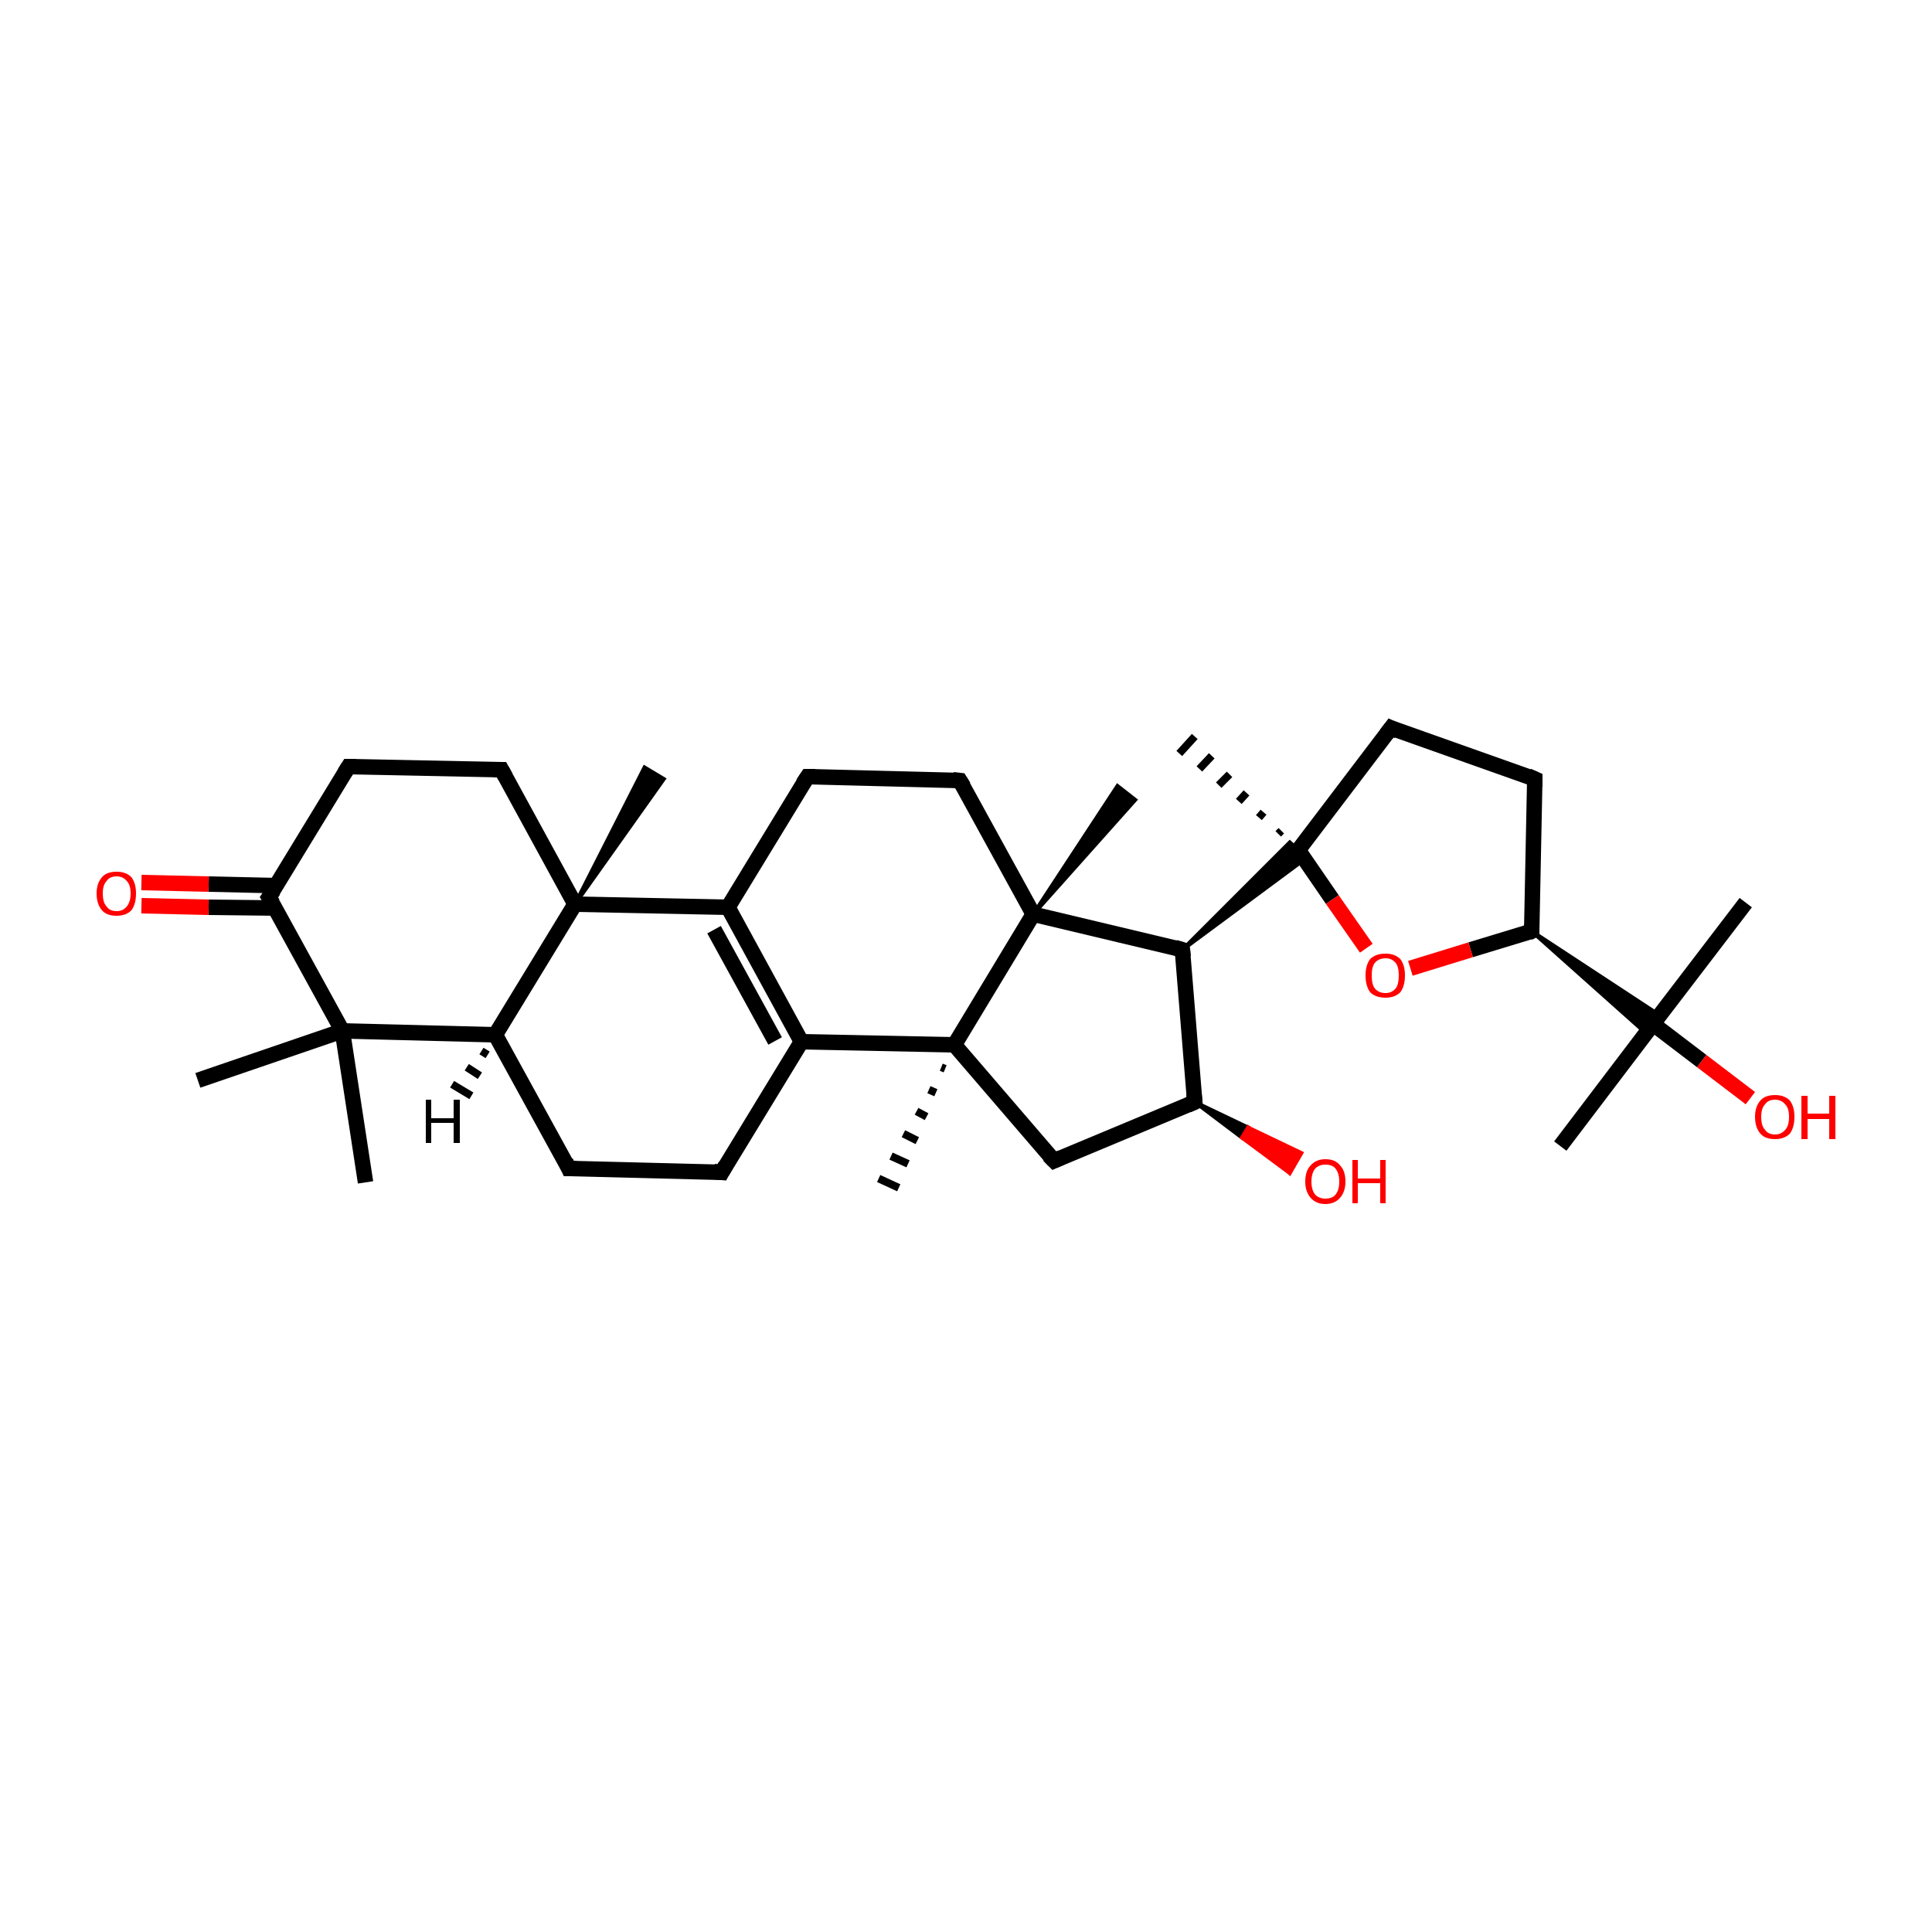 <?xml version='1.0' encoding='iso-8859-1'?>
<svg version='1.1' baseProfile='full'
              xmlns='http://www.w3.org/2000/svg'
                      xmlns:rdkit='http://www.rdkit.org/xml'
                      xmlns:xlink='http://www.w3.org/1999/xlink'
                  xml:space='preserve'
width='250px' height='250px' viewBox='0 0 250 250'>
<!-- END OF HEADER -->
<rect style='opacity:1.0;fill:#FFFFFF;stroke:none' width='250.0' height='250.0' x='0.0' y='0.0'> </rect>
<path class='bond-0 atom-0 atom-24' d='M 47.3,153.0 L 44.3,133.4' style='fill:none;fill-rule:evenodd;stroke:#000000;stroke-width:2.0px;stroke-linecap:butt;stroke-linejoin:miter;stroke-opacity:1' />
<path class='bond-1 atom-1 atom-24' d='M 25.6,139.8 L 44.3,133.4' style='fill:none;fill-rule:evenodd;stroke:#000000;stroke-width:2.0px;stroke-linecap:butt;stroke-linejoin:miter;stroke-opacity:1' />
<path class='bond-2 atom-2 atom-25' d='M 201.9,148.3 L 213.9,132.5' style='fill:none;fill-rule:evenodd;stroke:#000000;stroke-width:2.0px;stroke-linecap:butt;stroke-linejoin:miter;stroke-opacity:1' />
<path class='bond-3 atom-3 atom-25' d='M 225.9,116.8 L 213.9,132.5' style='fill:none;fill-rule:evenodd;stroke:#000000;stroke-width:2.0px;stroke-linecap:butt;stroke-linejoin:miter;stroke-opacity:1' />
<path class='bond-4 atom-26 atom-4' d='M 74.4,117.0 L 83.4,99.3 L 85.9,100.8 Z' style='fill:#000000;fill-rule:evenodd;fill-opacity:1;stroke:#000000;stroke-width:0.5px;stroke-linecap:butt;stroke-linejoin:miter;stroke-opacity:1;' />
<path class='bond-5 atom-27 atom-5' d='M 133.7,118.3 L 144.6,101.7 L 146.9,103.5 Z' style='fill:#000000;fill-rule:evenodd;fill-opacity:1;stroke:#000000;stroke-width:0.5px;stroke-linecap:butt;stroke-linejoin:miter;stroke-opacity:1;' />
<path class='bond-6 atom-28 atom-6' d='M 122.3,138.3 L 121.8,138.1' style='fill:none;fill-rule:evenodd;stroke:#000000;stroke-width:1.0px;stroke-linecap:butt;stroke-linejoin:miter;stroke-opacity:1' />
<path class='bond-6 atom-28 atom-6' d='M 121.1,141.4 L 120.2,141.0' style='fill:none;fill-rule:evenodd;stroke:#000000;stroke-width:1.0px;stroke-linecap:butt;stroke-linejoin:miter;stroke-opacity:1' />
<path class='bond-6 atom-28 atom-6' d='M 119.9,144.5 L 118.6,143.8' style='fill:none;fill-rule:evenodd;stroke:#000000;stroke-width:1.0px;stroke-linecap:butt;stroke-linejoin:miter;stroke-opacity:1' />
<path class='bond-6 atom-28 atom-6' d='M 118.7,147.6 L 116.9,146.7' style='fill:none;fill-rule:evenodd;stroke:#000000;stroke-width:1.0px;stroke-linecap:butt;stroke-linejoin:miter;stroke-opacity:1' />
<path class='bond-6 atom-28 atom-6' d='M 117.5,150.6 L 115.3,149.6' style='fill:none;fill-rule:evenodd;stroke:#000000;stroke-width:1.0px;stroke-linecap:butt;stroke-linejoin:miter;stroke-opacity:1' />
<path class='bond-6 atom-28 atom-6' d='M 116.3,153.7 L 113.7,152.5' style='fill:none;fill-rule:evenodd;stroke:#000000;stroke-width:1.0px;stroke-linecap:butt;stroke-linejoin:miter;stroke-opacity:1' />
<path class='bond-7 atom-29 atom-7' d='M 165.4,107.9 L 165.8,107.5' style='fill:none;fill-rule:evenodd;stroke:#000000;stroke-width:1.0px;stroke-linecap:butt;stroke-linejoin:miter;stroke-opacity:1' />
<path class='bond-7 atom-29 atom-7' d='M 162.9,105.8 L 163.5,105.1' style='fill:none;fill-rule:evenodd;stroke:#000000;stroke-width:1.0px;stroke-linecap:butt;stroke-linejoin:miter;stroke-opacity:1' />
<path class='bond-7 atom-29 atom-7' d='M 160.3,103.7 L 161.3,102.6' style='fill:none;fill-rule:evenodd;stroke:#000000;stroke-width:1.0px;stroke-linecap:butt;stroke-linejoin:miter;stroke-opacity:1' />
<path class='bond-7 atom-29 atom-7' d='M 157.7,101.6 L 159.1,100.2' style='fill:none;fill-rule:evenodd;stroke:#000000;stroke-width:1.0px;stroke-linecap:butt;stroke-linejoin:miter;stroke-opacity:1' />
<path class='bond-7 atom-29 atom-7' d='M 155.2,99.5 L 156.8,97.8' style='fill:none;fill-rule:evenodd;stroke:#000000;stroke-width:1.0px;stroke-linecap:butt;stroke-linejoin:miter;stroke-opacity:1' />
<path class='bond-7 atom-29 atom-7' d='M 152.6,97.5 L 154.6,95.3' style='fill:none;fill-rule:evenodd;stroke:#000000;stroke-width:1.0px;stroke-linecap:butt;stroke-linejoin:miter;stroke-opacity:1' />
<path class='bond-8 atom-8 atom-9' d='M 93.4,151.7 L 73.6,151.2' style='fill:none;fill-rule:evenodd;stroke:#000000;stroke-width:2.0px;stroke-linecap:butt;stroke-linejoin:miter;stroke-opacity:1' />
<path class='bond-9 atom-8 atom-18' d='M 93.4,151.7 L 103.7,134.8' style='fill:none;fill-rule:evenodd;stroke:#000000;stroke-width:2.0px;stroke-linecap:butt;stroke-linejoin:miter;stroke-opacity:1' />
<path class='bond-10 atom-9 atom-20' d='M 73.6,151.2 L 64.1,133.9' style='fill:none;fill-rule:evenodd;stroke:#000000;stroke-width:2.0px;stroke-linecap:butt;stroke-linejoin:miter;stroke-opacity:1' />
<path class='bond-11 atom-10 atom-14' d='M 104.5,100.5 L 124.2,101.0' style='fill:none;fill-rule:evenodd;stroke:#000000;stroke-width:2.0px;stroke-linecap:butt;stroke-linejoin:miter;stroke-opacity:1' />
<path class='bond-12 atom-10 atom-17' d='M 104.5,100.5 L 94.2,117.4' style='fill:none;fill-rule:evenodd;stroke:#000000;stroke-width:2.0px;stroke-linecap:butt;stroke-linejoin:miter;stroke-opacity:1' />
<path class='bond-13 atom-11 atom-13' d='M 45.1,99.2 L 64.9,99.6' style='fill:none;fill-rule:evenodd;stroke:#000000;stroke-width:2.0px;stroke-linecap:butt;stroke-linejoin:miter;stroke-opacity:1' />
<path class='bond-14 atom-11 atom-21' d='M 45.1,99.2 L 34.8,116.1' style='fill:none;fill-rule:evenodd;stroke:#000000;stroke-width:2.0px;stroke-linecap:butt;stroke-linejoin:miter;stroke-opacity:1' />
<path class='bond-15 atom-12 atom-15' d='M 198.6,100.8 L 180.0,94.2' style='fill:none;fill-rule:evenodd;stroke:#000000;stroke-width:2.0px;stroke-linecap:butt;stroke-linejoin:miter;stroke-opacity:1' />
<path class='bond-16 atom-12 atom-22' d='M 198.6,100.8 L 198.2,120.5' style='fill:none;fill-rule:evenodd;stroke:#000000;stroke-width:2.0px;stroke-linecap:butt;stroke-linejoin:miter;stroke-opacity:1' />
<path class='bond-17 atom-13 atom-26' d='M 64.9,99.6 L 74.4,117.0' style='fill:none;fill-rule:evenodd;stroke:#000000;stroke-width:2.0px;stroke-linecap:butt;stroke-linejoin:miter;stroke-opacity:1' />
<path class='bond-18 atom-14 atom-27' d='M 124.2,101.0 L 133.7,118.3' style='fill:none;fill-rule:evenodd;stroke:#000000;stroke-width:2.0px;stroke-linecap:butt;stroke-linejoin:miter;stroke-opacity:1' />
<path class='bond-19 atom-15 atom-29' d='M 180.0,94.2 L 168.0,110.0' style='fill:none;fill-rule:evenodd;stroke:#000000;stroke-width:2.0px;stroke-linecap:butt;stroke-linejoin:miter;stroke-opacity:1' />
<path class='bond-20 atom-16 atom-19' d='M 136.4,150.2 L 154.6,142.6' style='fill:none;fill-rule:evenodd;stroke:#000000;stroke-width:2.0px;stroke-linecap:butt;stroke-linejoin:miter;stroke-opacity:1' />
<path class='bond-21 atom-16 atom-28' d='M 136.4,150.2 L 123.5,135.2' style='fill:none;fill-rule:evenodd;stroke:#000000;stroke-width:2.0px;stroke-linecap:butt;stroke-linejoin:miter;stroke-opacity:1' />
<path class='bond-22 atom-17 atom-18' d='M 94.2,117.4 L 103.7,134.8' style='fill:none;fill-rule:evenodd;stroke:#000000;stroke-width:2.0px;stroke-linecap:butt;stroke-linejoin:miter;stroke-opacity:1' />
<path class='bond-22 atom-17 atom-18' d='M 92.4,120.3 L 100.3,134.7' style='fill:none;fill-rule:evenodd;stroke:#000000;stroke-width:2.0px;stroke-linecap:butt;stroke-linejoin:miter;stroke-opacity:1' />
<path class='bond-23 atom-17 atom-26' d='M 94.2,117.4 L 74.4,117.0' style='fill:none;fill-rule:evenodd;stroke:#000000;stroke-width:2.0px;stroke-linecap:butt;stroke-linejoin:miter;stroke-opacity:1' />
<path class='bond-24 atom-18 atom-28' d='M 103.7,134.8 L 123.5,135.2' style='fill:none;fill-rule:evenodd;stroke:#000000;stroke-width:2.0px;stroke-linecap:butt;stroke-linejoin:miter;stroke-opacity:1' />
<path class='bond-25 atom-19 atom-23' d='M 154.6,142.6 L 153.0,122.9' style='fill:none;fill-rule:evenodd;stroke:#000000;stroke-width:2.0px;stroke-linecap:butt;stroke-linejoin:miter;stroke-opacity:1' />
<path class='bond-26 atom-19 atom-30' d='M 154.6,142.6 L 161.5,145.9 L 160.7,147.2 Z' style='fill:#000000;fill-rule:evenodd;fill-opacity:1;stroke:#000000;stroke-width:0.5px;stroke-linecap:butt;stroke-linejoin:miter;stroke-opacity:1;' />
<path class='bond-26 atom-19 atom-30' d='M 161.5,145.9 L 166.9,151.8 L 168.4,149.2 Z' style='fill:#FF0000;fill-rule:evenodd;fill-opacity:1;stroke:#FF0000;stroke-width:0.5px;stroke-linecap:butt;stroke-linejoin:miter;stroke-opacity:1;' />
<path class='bond-26 atom-19 atom-30' d='M 161.5,145.9 L 160.7,147.2 L 166.9,151.8 Z' style='fill:#FF0000;fill-rule:evenodd;fill-opacity:1;stroke:#FF0000;stroke-width:0.5px;stroke-linecap:butt;stroke-linejoin:miter;stroke-opacity:1;' />
<path class='bond-27 atom-20 atom-24' d='M 64.1,133.9 L 44.3,133.4' style='fill:none;fill-rule:evenodd;stroke:#000000;stroke-width:2.0px;stroke-linecap:butt;stroke-linejoin:miter;stroke-opacity:1' />
<path class='bond-28 atom-20 atom-26' d='M 64.1,133.9 L 74.4,117.0' style='fill:none;fill-rule:evenodd;stroke:#000000;stroke-width:2.0px;stroke-linecap:butt;stroke-linejoin:miter;stroke-opacity:1' />
<path class='bond-29 atom-21 atom-24' d='M 34.8,116.1 L 44.3,133.4' style='fill:none;fill-rule:evenodd;stroke:#000000;stroke-width:2.0px;stroke-linecap:butt;stroke-linejoin:miter;stroke-opacity:1' />
<path class='bond-30 atom-21 atom-31' d='M 35.7,114.6 L 27.0,114.4' style='fill:none;fill-rule:evenodd;stroke:#000000;stroke-width:2.0px;stroke-linecap:butt;stroke-linejoin:miter;stroke-opacity:1' />
<path class='bond-30 atom-21 atom-31' d='M 27.0,114.4 L 18.3,114.2' style='fill:none;fill-rule:evenodd;stroke:#FF0000;stroke-width:2.0px;stroke-linecap:butt;stroke-linejoin:miter;stroke-opacity:1' />
<path class='bond-30 atom-21 atom-31' d='M 35.7,117.5 L 27.0,117.4' style='fill:none;fill-rule:evenodd;stroke:#000000;stroke-width:2.0px;stroke-linecap:butt;stroke-linejoin:miter;stroke-opacity:1' />
<path class='bond-30 atom-21 atom-31' d='M 27.0,117.4 L 18.3,117.2' style='fill:none;fill-rule:evenodd;stroke:#FF0000;stroke-width:2.0px;stroke-linecap:butt;stroke-linejoin:miter;stroke-opacity:1' />
<path class='bond-31 atom-22 atom-25' d='M 198.2,120.5 L 214.8,131.4 L 213.9,132.5 Z' style='fill:#000000;fill-rule:evenodd;fill-opacity:1;stroke:#000000;stroke-width:0.5px;stroke-linecap:butt;stroke-linejoin:miter;stroke-opacity:1;' />
<path class='bond-31 atom-22 atom-25' d='M 198.2,120.5 L 213.9,132.5 L 213.0,133.7 Z' style='fill:#000000;fill-rule:evenodd;fill-opacity:1;stroke:#000000;stroke-width:0.5px;stroke-linecap:butt;stroke-linejoin:miter;stroke-opacity:1;' />
<path class='bond-32 atom-22 atom-33' d='M 198.2,120.5 L 190.3,122.9' style='fill:none;fill-rule:evenodd;stroke:#000000;stroke-width:2.0px;stroke-linecap:butt;stroke-linejoin:miter;stroke-opacity:1' />
<path class='bond-32 atom-22 atom-33' d='M 190.3,122.9 L 182.5,125.3' style='fill:none;fill-rule:evenodd;stroke:#FF0000;stroke-width:2.0px;stroke-linecap:butt;stroke-linejoin:miter;stroke-opacity:1' />
<path class='bond-33 atom-23 atom-27' d='M 153.0,122.9 L 133.7,118.3' style='fill:none;fill-rule:evenodd;stroke:#000000;stroke-width:2.0px;stroke-linecap:butt;stroke-linejoin:miter;stroke-opacity:1' />
<path class='bond-34 atom-23 atom-29' d='M 153.0,122.9 L 166.9,109.0 L 168.0,110.0 Z' style='fill:#000000;fill-rule:evenodd;fill-opacity:1;stroke:#000000;stroke-width:0.5px;stroke-linecap:butt;stroke-linejoin:miter;stroke-opacity:1;' />
<path class='bond-34 atom-23 atom-29' d='M 153.0,122.9 L 168.0,110.0 L 168.8,111.2 Z' style='fill:#000000;fill-rule:evenodd;fill-opacity:1;stroke:#000000;stroke-width:0.5px;stroke-linecap:butt;stroke-linejoin:miter;stroke-opacity:1;' />
<path class='bond-35 atom-25 atom-32' d='M 213.9,132.5 L 220.2,137.3' style='fill:none;fill-rule:evenodd;stroke:#000000;stroke-width:2.0px;stroke-linecap:butt;stroke-linejoin:miter;stroke-opacity:1' />
<path class='bond-35 atom-25 atom-32' d='M 220.2,137.3 L 226.5,142.1' style='fill:none;fill-rule:evenodd;stroke:#FF0000;stroke-width:2.0px;stroke-linecap:butt;stroke-linejoin:miter;stroke-opacity:1' />
<path class='bond-36 atom-27 atom-28' d='M 133.7,118.3 L 123.5,135.2' style='fill:none;fill-rule:evenodd;stroke:#000000;stroke-width:2.0px;stroke-linecap:butt;stroke-linejoin:miter;stroke-opacity:1' />
<path class='bond-37 atom-29 atom-33' d='M 168.0,110.0 L 172.4,116.4' style='fill:none;fill-rule:evenodd;stroke:#000000;stroke-width:2.0px;stroke-linecap:butt;stroke-linejoin:miter;stroke-opacity:1' />
<path class='bond-37 atom-29 atom-33' d='M 172.4,116.4 L 176.8,122.7' style='fill:none;fill-rule:evenodd;stroke:#FF0000;stroke-width:2.0px;stroke-linecap:butt;stroke-linejoin:miter;stroke-opacity:1' />
<path class='bond-38 atom-20 atom-34' d='M 63.1,136.5 L 62.3,136.0' style='fill:none;fill-rule:evenodd;stroke:#000000;stroke-width:1.0px;stroke-linecap:butt;stroke-linejoin:miter;stroke-opacity:1' />
<path class='bond-38 atom-20 atom-34' d='M 62.1,139.2 L 60.4,138.1' style='fill:none;fill-rule:evenodd;stroke:#000000;stroke-width:1.0px;stroke-linecap:butt;stroke-linejoin:miter;stroke-opacity:1' />
<path class='bond-38 atom-20 atom-34' d='M 61.0,141.8 L 58.5,140.3' style='fill:none;fill-rule:evenodd;stroke:#000000;stroke-width:1.0px;stroke-linecap:butt;stroke-linejoin:miter;stroke-opacity:1' />
<path d='M 92.4,151.6 L 93.4,151.7 L 93.9,150.8' style='fill:none;stroke:#000000;stroke-width:2.0px;stroke-linecap:butt;stroke-linejoin:miter;stroke-opacity:1;' />
<path d='M 74.6,151.2 L 73.6,151.2 L 73.2,150.3' style='fill:none;stroke:#000000;stroke-width:2.0px;stroke-linecap:butt;stroke-linejoin:miter;stroke-opacity:1;' />
<path d='M 105.5,100.5 L 104.5,100.5 L 103.9,101.4' style='fill:none;stroke:#000000;stroke-width:2.0px;stroke-linecap:butt;stroke-linejoin:miter;stroke-opacity:1;' />
<path d='M 46.1,99.2 L 45.1,99.2 L 44.6,100.0' style='fill:none;stroke:#000000;stroke-width:2.0px;stroke-linecap:butt;stroke-linejoin:miter;stroke-opacity:1;' />
<path d='M 197.7,100.4 L 198.6,100.8 L 198.6,101.8' style='fill:none;stroke:#000000;stroke-width:2.0px;stroke-linecap:butt;stroke-linejoin:miter;stroke-opacity:1;' />
<path d='M 63.9,99.6 L 64.9,99.6 L 65.4,100.5' style='fill:none;stroke:#000000;stroke-width:2.0px;stroke-linecap:butt;stroke-linejoin:miter;stroke-opacity:1;' />
<path d='M 123.3,100.9 L 124.2,101.0 L 124.7,101.8' style='fill:none;stroke:#000000;stroke-width:2.0px;stroke-linecap:butt;stroke-linejoin:miter;stroke-opacity:1;' />
<path d='M 180.9,94.6 L 180.0,94.2 L 179.4,95.0' style='fill:none;stroke:#000000;stroke-width:2.0px;stroke-linecap:butt;stroke-linejoin:miter;stroke-opacity:1;' />
<path d='M 137.3,149.8 L 136.4,150.2 L 135.7,149.5' style='fill:none;stroke:#000000;stroke-width:2.0px;stroke-linecap:butt;stroke-linejoin:miter;stroke-opacity:1;' />
<path d='M 153.7,143.0 L 154.6,142.6 L 154.5,141.6' style='fill:none;stroke:#000000;stroke-width:2.0px;stroke-linecap:butt;stroke-linejoin:miter;stroke-opacity:1;' />
<path d='M 35.4,115.2 L 34.8,116.1 L 35.3,116.9' style='fill:none;stroke:#000000;stroke-width:2.0px;stroke-linecap:butt;stroke-linejoin:miter;stroke-opacity:1;' />
<path d='M 198.2,119.6 L 198.2,120.5 L 197.8,120.7' style='fill:none;stroke:#000000;stroke-width:2.0px;stroke-linecap:butt;stroke-linejoin:miter;stroke-opacity:1;' />
<path d='M 153.1,123.8 L 153.0,122.9 L 152.0,122.6' style='fill:none;stroke:#000000;stroke-width:2.0px;stroke-linecap:butt;stroke-linejoin:miter;stroke-opacity:1;' />
<path class='atom-30' d='M 168.9 152.9
Q 168.9 151.5, 169.6 150.8
Q 170.3 150.0, 171.5 150.0
Q 172.8 150.0, 173.4 150.8
Q 174.1 151.5, 174.1 152.9
Q 174.1 154.2, 173.4 155.0
Q 172.7 155.8, 171.5 155.8
Q 170.3 155.8, 169.6 155.0
Q 168.9 154.2, 168.9 152.9
M 171.5 155.1
Q 172.4 155.1, 172.8 154.6
Q 173.3 154.0, 173.3 152.9
Q 173.3 151.8, 172.8 151.2
Q 172.4 150.7, 171.5 150.7
Q 170.7 150.7, 170.2 151.2
Q 169.7 151.8, 169.7 152.9
Q 169.7 154.0, 170.2 154.6
Q 170.7 155.1, 171.5 155.1
' fill='#FF0000'/>
<path class='atom-30' d='M 175.0 150.1
L 175.7 150.1
L 175.7 152.5
L 178.6 152.5
L 178.6 150.1
L 179.3 150.1
L 179.3 155.7
L 178.6 155.7
L 178.6 153.1
L 175.7 153.1
L 175.7 155.7
L 175.0 155.7
L 175.0 150.1
' fill='#FF0000'/>
<path class='atom-31' d='M 12.5 115.6
Q 12.5 114.3, 13.2 113.5
Q 13.8 112.8, 15.1 112.8
Q 16.3 112.8, 17.0 113.5
Q 17.6 114.3, 17.6 115.6
Q 17.6 117.0, 17.0 117.8
Q 16.3 118.5, 15.1 118.5
Q 13.8 118.5, 13.2 117.8
Q 12.5 117.0, 12.5 115.6
M 15.1 117.9
Q 15.9 117.9, 16.4 117.3
Q 16.9 116.7, 16.9 115.6
Q 16.9 114.5, 16.4 114.0
Q 15.9 113.4, 15.1 113.4
Q 14.2 113.4, 13.8 114.0
Q 13.3 114.5, 13.3 115.6
Q 13.3 116.8, 13.8 117.3
Q 14.2 117.9, 15.1 117.9
' fill='#FF0000'/>
<path class='atom-32' d='M 227.1 144.5
Q 227.1 143.2, 227.8 142.4
Q 228.4 141.7, 229.7 141.7
Q 230.9 141.7, 231.6 142.4
Q 232.2 143.2, 232.2 144.5
Q 232.2 145.9, 231.6 146.7
Q 230.9 147.4, 229.7 147.4
Q 228.4 147.4, 227.8 146.7
Q 227.1 145.9, 227.1 144.5
M 229.7 146.8
Q 230.5 146.8, 231.0 146.2
Q 231.5 145.7, 231.5 144.5
Q 231.5 143.4, 231.0 142.9
Q 230.5 142.3, 229.7 142.3
Q 228.8 142.3, 228.4 142.9
Q 227.9 143.4, 227.9 144.5
Q 227.9 145.7, 228.4 146.2
Q 228.8 146.8, 229.7 146.8
' fill='#FF0000'/>
<path class='atom-32' d='M 233.1 141.8
L 233.9 141.8
L 233.9 144.1
L 236.7 144.1
L 236.7 141.8
L 237.5 141.8
L 237.5 147.4
L 236.7 147.4
L 236.7 144.8
L 233.9 144.8
L 233.9 147.4
L 233.1 147.4
L 233.1 141.8
' fill='#FF0000'/>
<path class='atom-33' d='M 176.7 126.2
Q 176.7 124.9, 177.3 124.1
Q 178.0 123.4, 179.3 123.4
Q 180.5 123.4, 181.2 124.1
Q 181.8 124.9, 181.8 126.2
Q 181.8 127.6, 181.2 128.4
Q 180.5 129.1, 179.3 129.1
Q 178.0 129.1, 177.3 128.4
Q 176.7 127.6, 176.7 126.2
M 179.3 128.5
Q 180.1 128.5, 180.6 127.9
Q 181.0 127.4, 181.0 126.2
Q 181.0 125.1, 180.6 124.6
Q 180.1 124.0, 179.3 124.0
Q 178.4 124.0, 177.9 124.6
Q 177.5 125.1, 177.5 126.2
Q 177.5 127.4, 177.9 127.9
Q 178.4 128.5, 179.3 128.5
' fill='#FF0000'/>
<path class='atom-34' d='M 55.1 142.3
L 55.8 142.3
L 55.8 144.7
L 58.7 144.7
L 58.7 142.3
L 59.5 142.3
L 59.5 147.9
L 58.7 147.9
L 58.7 145.3
L 55.8 145.3
L 55.8 147.9
L 55.1 147.9
L 55.1 142.3
' fill='#000000'/>
</svg>

